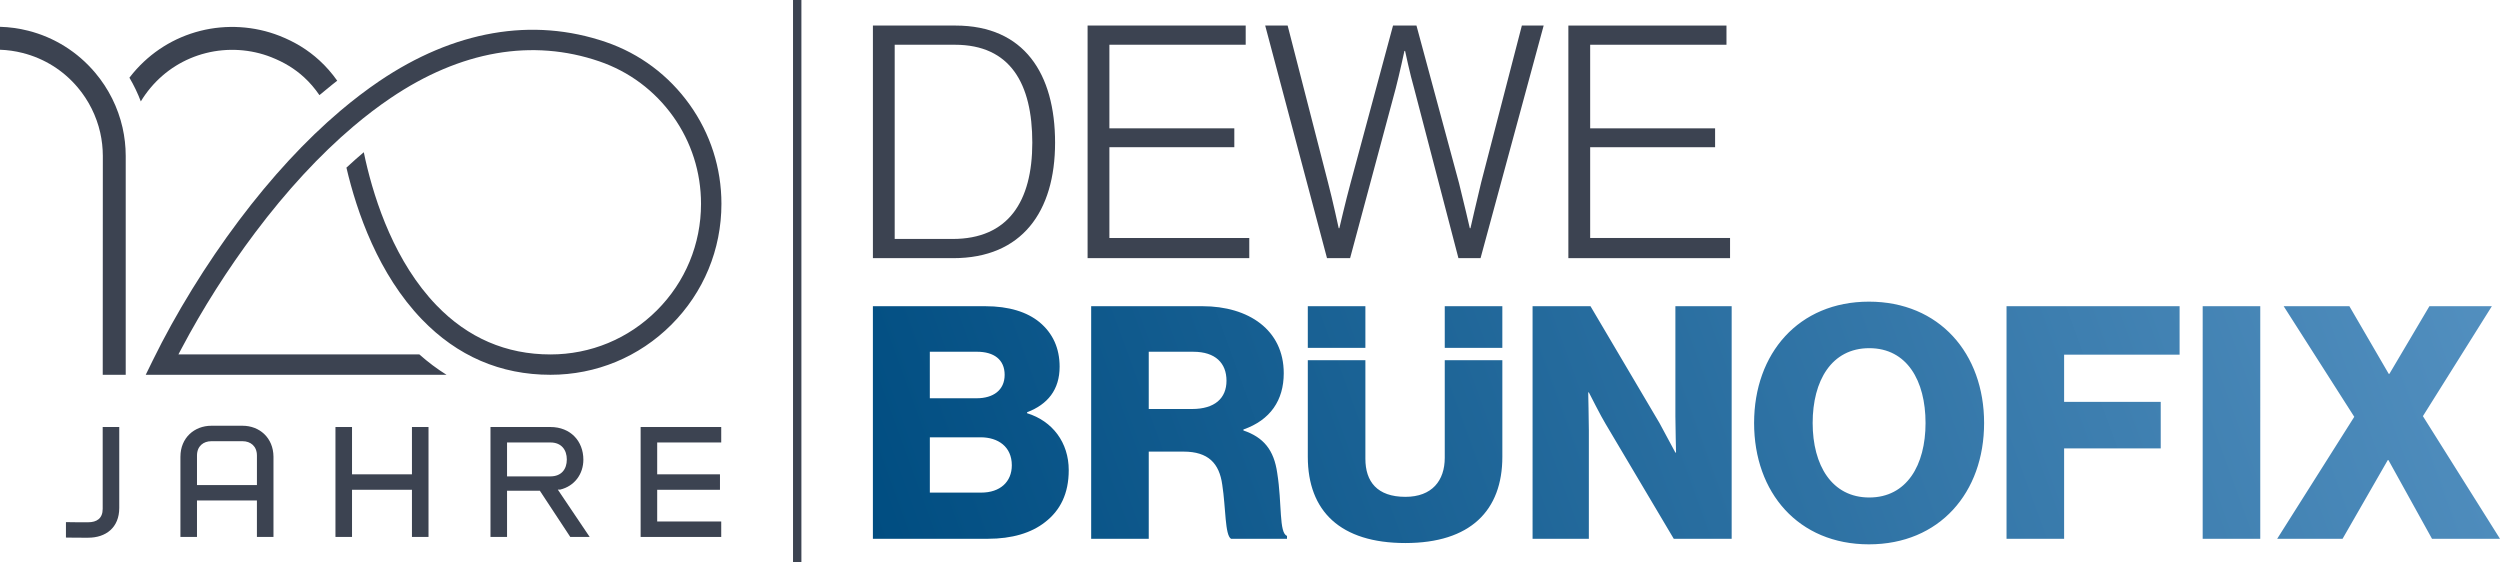 <?xml version="1.0" encoding="UTF-8" standalone="no"?>
<svg
   xmlns:dc="http://purl.org/dc/elements/1.1/"
   xmlns:cc="http://creativecommons.org/ns#"
   xmlns:rdf="http://www.w3.org/1999/02/22-rdf-syntax-ns#"
   xmlns:svg="http://www.w3.org/2000/svg"
   xmlns="http://www.w3.org/2000/svg"
   xmlns:sodipodi="http://sodipodi.sourceforge.net/DTD/sodipodi-0.dtd"
   xmlns:inkscape="http://www.inkscape.org/namespaces/inkscape"
   id="Camada_1"
   version="1.1"
   viewBox="0 0 1790.08 402.55"
   sodipodi:docname="120Jahre_Bruenofix_regular_web.svg"
   width="1790.08"
   height="402.55"
   inkscape:version="0.92.4 (5da689c313, 2019-01-14)">
  <sodipodi:namedview
     pagecolor="#ffffff"
     bordercolor="#666666"
     borderopacity="1"
     objecttolerance="10"
     gridtolerance="10"
     guidetolerance="10"
     inkscape:pageopacity="0"
     inkscape:pageshadow="2"
     inkscape:window-width="2736"
     inkscape:window-height="1683"
     id="namedview46"
     showgrid="false"
     inkscape:zoom="0.31564457"
     inkscape:cx="909.56997"
     inkscape:cy="205.22998"
     inkscape:window-x="-13"
     inkscape:window-y="-13"
     inkscape:window-maximized="1"
     inkscape:current-layer="Camada_1" />
  <!-- Generator: Adobe Illustrator 29.1.0, SVG Export Plug-In . SVG Version: 2.1.0 Build 142)  -->
  <defs
     id="defs9">
    <style
       id="style2">
      .st0 {
        fill: url(#Unbenannter_Verlauf);
      }

      .st1 {
        fill: #3c4351;
      }
    </style>
    <linearGradient
       id="Unbenannter_Verlauf"
       data-name="Unbenannter Verlauf"
       x1="860.92"
       y1="62.38"
       x2="1938.07"
       y2="454.42"
       gradientTransform="matrix(1,0,0,-1,-194.52,561.86)"
       gradientUnits="userSpaceOnUse">
      <stop
         offset="0"
         stop-color="#004d81"
         id="stop4" />
      <stop
         offset="1"
         stop-color="#528fbf"
         id="stop6" />
    </linearGradient>
  </defs>
  <g
     id="g17"
     transform="translate(-194.52,-168.38)">
    <path
       class="st1"
       d="m 442.57,288.4 c 7.51,32.07 22.93,76.34 54,108.61 25.37,26.36 56.36,39.73 92.1,39.73 32.7,0 63.44,-12.73 86.56,-35.85 23.12,-23.12 35.86,-53.86 35.86,-86.56 0,-25.63 -7.86,-50.19 -22.74,-71.03 -14.99,-20.99 -35.72,-36.48 -59.96,-44.79 -26.21,-8.98 -53.42,-11.12 -80.9,-6.34 -27.4,4.76 -54.78,16.31 -81.38,34.3 -4.52,3.06 -9.23,6.45 -13.99,10.08 -4.64,3.53 -9.32,7.3 -13.92,11.2 -24.87,21.08 -49.32,47.53 -72.67,78.6 -23.38,31.11 -45.23,66.6 -61.53,99.91 l -5.13,10.48 h 215.37 c -6.78,-4.22 -13.29,-9.11 -19.45,-14.59 H 322.27 l 2.33,-4.4 c 14.93,-28.25 33.1,-56.84 52.53,-82.7 22.63,-30.11 46.33,-55.75 70.45,-76.19 4.44,-3.76 8.94,-7.38 13.36,-10.75 4.31,-3.28 8.78,-6.5 13.3,-9.55 24.91,-16.85 50.37,-27.62 75.67,-32.02 25.04,-4.35 49.85,-2.41 73.73,5.77 21.39,7.33 39.67,20.97 52.84,39.42 13.08,18.32 19.99,39.97 19.99,62.61 0,28.8 -11.21,55.88 -31.58,76.24 -20.36,20.36 -47.44,31.58 -76.24,31.58 -31.67,0 -59.13,-11.85 -81.62,-35.21 -29.47,-30.61 -43.91,-73.49 -50.84,-104.06 l -1.18,-5.52 c -1.9,1.61 -3.8,3.25 -5.69,4.91 -2.26,1.99 -4.53,4.05 -6.77,6.14 z"
       id="path11"
       inkscape:connector-curvature="0"
       style="fill:#3c4351" />
    <path
       class="st1"
       d="m 287.19,224.01 c 3.2,5.42 5.93,11.1 8.16,16.98 2.08,-3.46 4.44,-6.75 7.05,-9.85 10.32,-12.25 23.99,-20.81 39.52,-24.74 15.45,-3.91 32.07,-2.88 46.8,2.92 9.22,3.63 16.9,8.32 23.49,14.36 4.06,3.72 7.69,7.94 11.04,12.82 3.05,-2.59 6.16,-5.14 9.29,-7.62 1.14,-0.9 2.29,-1.8 3.45,-2.7 -3.85,-5.45 -8.04,-10.23 -12.77,-14.56 -8.17,-7.49 -17.51,-13.24 -28.55,-17.58 -17.88,-7.03 -38.02,-8.3 -56.72,-3.56 -18.84,4.78 -35.46,15.2 -48.06,30.16 -0.9,1.07 -1.81,2.2 -2.71,3.38 v 0 z"
       id="path13"
       inkscape:connector-curvature="0"
       style="fill:#3c4351" />
    <path
       class="st1"
       d="m 268.08,436.74 h 16.46 V 280.01 c -0.01,-6.83 -0.78,-13.66 -2.28,-20.29 v 0 c -3.24,-14.32 -9.99,-27.88 -19.54,-39.2 -12.6,-14.95 -29.22,-25.38 -48.06,-30.16 -6.55,-1.66 -13.31,-2.6 -20.14,-2.79 v 16.42 c 5.48,0.19 10.91,0.96 16.17,2.3 15.53,3.93 29.2,12.49 39.52,24.74 7.84,9.3 13.4,20.47 16.07,32.28 1.23,5.45 1.86,11.06 1.88,16.69 z"
       id="path15"
       inkscape:connector-curvature="0"
       style="fill:#3c4351" />
  </g>
  <g
     id="g29"
     transform="translate(-194.52,-168.38)">
    <path
       class="st1"
       d="m 241.74,542.23 c 1.02,0.11 12.87,0.11 15.92,0.11 6.1,0 10.39,-2.71 10.39,-9.6 v -58.61 h 11.86 v 57.93 c 0,14.12 -9.6,21.34 -22.25,21.34 -3.05,0 -14.79,0 -15.92,-0.11 v -11.07 0 z"
       id="path19"
       inkscape:connector-curvature="0"
       style="fill:#3c4351" />
    <path
       class="st1"
       d="m 323.72,495.36 c 0,-13.44 9.94,-22.13 22.13,-22.13 h 22.36 c 12.2,0 22.02,8.69 22.13,22.13 v 57.48 h -11.86 v -26.09 h -42.91 v 26.09 h -11.86 v -57.48 0 z m 54.77,20.33 v -21.12 c 0,-6.78 -4.63,-10.28 -10.28,-10.28 h -22.36 c -5.65,0 -10.28,3.5 -10.28,10.28 v 21.12 z"
       id="path21"
       inkscape:connector-curvature="0"
       style="fill:#3c4351" />
    <path
       class="st1"
       d="m 434.72,474.13 h 11.86 v 33.88 h 42.91 v -33.88 h 11.86 v 78.71 h -11.86 v -33.77 h -42.91 v 33.77 h -11.86 z"
       id="path23"
       inkscape:connector-curvature="0"
       style="fill:#3c4351" />
    <path
       class="st1"
       d="m 545.72,474.13 h 42.91 c 14.45,0 23.6,10.16 23.6,23.38 0,10.16 -6.21,18.97 -16.71,21.46 h -1.58 l 22.81,33.88 h -13.89 l -21.79,-33.09 h -23.49 v 33.09 h -11.86 v -78.71 0 z m 42.92,35.35 c 8.02,0 11.74,-5.31 11.74,-12.08 0,-6.77 -3.73,-12.2 -11.74,-12.2 h -31.06 v 24.28 z"
       id="path25"
       inkscape:connector-curvature="0"
       style="fill:#3c4351" />
    <path
       class="st1"
       d="m 653.23,474.13 h 57.71 v 11.07 h -45.85 v 22.81 h 44.95 v 11.07 h -44.95 v 22.7 h 45.85 v 11.07 h -57.71 v -78.71 0 z"
       id="path27"
       inkscape:connector-curvature="0"
       style="fill:#3c4351" />
  </g>
  <g
     id="g39"
     transform="translate(-194.52,-168.38)">
    <path
       class="st1"
       d="m 819.54,186.68 h 59.17 c 49.15,0 71.28,34.47 71.28,83.86 0,49.39 -23.76,82.69 -72.91,82.69 h -57.53 v -166.55 0 z m 57.07,152.8 c 39.83,0 57.07,-26.79 57.07,-68.95 0,-42.16 -15.61,-70.11 -55.44,-70.11 h -43.09 v 139.06 z"
       id="path31"
       inkscape:connector-curvature="0"
       style="fill:#3c4351" />
    <path
       class="st1"
       d="m 973.27,186.68 h 113.21 v 13.74 h -97.6 v 59.86 h 89.45 v 13.51 h -89.45 v 64.99 h 100.16 v 14.44 H 973.27 v -166.55 0 z"
       id="path33"
       inkscape:connector-curvature="0"
       style="fill:#3c4351" />
    <path
       class="st1"
       d="m 1100.44,186.68 h 16.07 l 28.88,112.27 c 3.26,12.34 7.69,32.84 7.69,32.84 h 0.46 c 0,0 4.66,-20.03 7.92,-31.91 l 30.52,-113.21 h 16.77 l 30.51,112.97 c 3.03,11.88 7.69,32.14 7.69,32.14 h 0.47 c 0,0 4.66,-20.5 7.69,-32.84 l 29.12,-112.27 h 15.61 l -45.19,166.55 h -15.84 l -31.68,-121.36 c -3.03,-10.48 -6.52,-27.02 -6.52,-27.02 h -0.47 c 0,0 -3.49,16.3 -6.29,27.02 l -32.61,121.36 h -16.54 l -44.26,-166.55 v 0 z"
       id="path35"
       inkscape:connector-curvature="0"
       style="fill:#3c4351" />
    <path
       class="st1"
       d="m 1317.52,186.68 h 113.21 v 13.74 h -97.6 v 59.86 h 89.45 v 13.51 h -89.45 v 64.99 h 100.16 v 14.44 h -115.77 v -166.55 0 z"
       id="path37"
       inkscape:connector-curvature="0"
       style="fill:#3c4351" />
  </g>
  <path
     class="st0"
     d="m 625.02,219.25 h 80.36 c 17.24,0 30.05,4.19 38.9,11.41 9.55,7.92 14.44,18.64 14.44,31.91 0,16.54 -8.62,27.02 -23.29,32.61 v 0.7 c 18.17,5.59 29.82,20.96 29.82,40.76 0,16.77 -6.06,28.88 -17,37.27 -9.78,7.69 -23.53,11.88 -41,11.88 h -82.23 v -166.55 0 z m 74.31,65.92 c 11.88,0 20.03,-5.82 20.03,-16.77 0,-10.95 -7.69,-16.54 -19.8,-16.54 h -33.78 v 33.31 z m 3.26,67.55 c 13.51,0 21.9,-7.69 21.9,-19.57 0,-13.28 -9.78,-20.03 -22.36,-20.03 h -36.34 v 39.6 z m 78.72,-133.47 h 79.66 c 33.08,0 58.23,17 58.23,47.98 0,19.33 -9.55,33.54 -28.88,40.3 v 0.7 c 14.44,4.89 21.9,13.98 24.22,30.51 3.5,21.9 1.17,42.86 6.99,44.96 v 2.1 h -40.06 c -4.43,-2.56 -3.73,-22.13 -6.29,-38.67 -2.1,-15.37 -10.02,-23.76 -27.72,-23.76 h -24.92 v 62.43 h -41.23 z m 72.21,73.61 c 16.3,0 24.69,-7.69 24.69,-20.26 0,-12.57 -7.92,-20.73 -23.76,-20.73 h -31.91 v 40.99 z m 82.91,-73.61 h 41.23 v 29.82 h -41.23 z m 98.06,0 h 41.23 v 29.82 h -41.23 z m 0,38.67 v 69.88 c 0,16.3 -9.08,27.95 -28.18,27.95 -20.26,0 -28.65,-10.95 -28.65,-27.25 v -70.58 h -41.23 v 69.18 c 0,38.9 23.3,61.73 69.88,61.73 46.58,0 69.42,-23.29 69.42,-61.73 v -69.18 z m 62.89,-38.67 h 41.46 l 49.38,83.62 c 2.56,4.66 11.41,21.2 11.41,21.2 h 0.47 c 0,0 -0.47,-20.03 -0.47,-25.86 v -78.97 h 40.3 v 166.55 h -41.46 l -48.92,-82.46 c -2.79,-4.42 -11.88,-22.36 -11.88,-22.36 h -0.46 c 0,0 0.46,21.43 0.46,27.25 v 77.57 h -40.3 V 219.24 h 0.01 z m 158.61,83.63 c 0,-49.85 31.91,-86.89 82.23,-86.89 50.32,0 82.46,37.04 82.46,86.89 0,49.85 -31.91,86.88 -82.46,86.88 -50.55,0 -82.23,-37.04 -82.23,-86.88 z m 122.76,0 c 0,-30.28 -13.28,-53.58 -40.3,-53.58 -27.02,0 -40.53,23.29 -40.53,53.58 0,30.29 13.74,53.34 40.53,53.34 26.79,0 40.3,-23.06 40.3,-53.34 z m 57.99,-83.63 h 123.92 v 34.71 h -82.69 v 33.78 h 69.18 v 33.31 h -69.18 v 64.75 h -41.23 z m 140.45,0 h 41.23 V 385.8 h -41.23 z m 108.54,79.2 -50.55,-79.2 h 47.05 l 28.18,48.45 h 0.47 l 28.65,-48.45 h 44.72 l -49.38,78.73 55.21,87.82 h -48.68 l -31.21,-56.37 h -0.47 l -32.38,56.37 h -46.82 z"
     id="path41"
     inkscape:connector-curvature="0"
     style="fill:url(#Unbenannter_Verlauf)" />
  <rect
     class="st1"
     x="567.83"
     y="0"
     width="6"
     height="402.55"
     id="rect43"
     style="fill:#3c4351" />
</svg>

